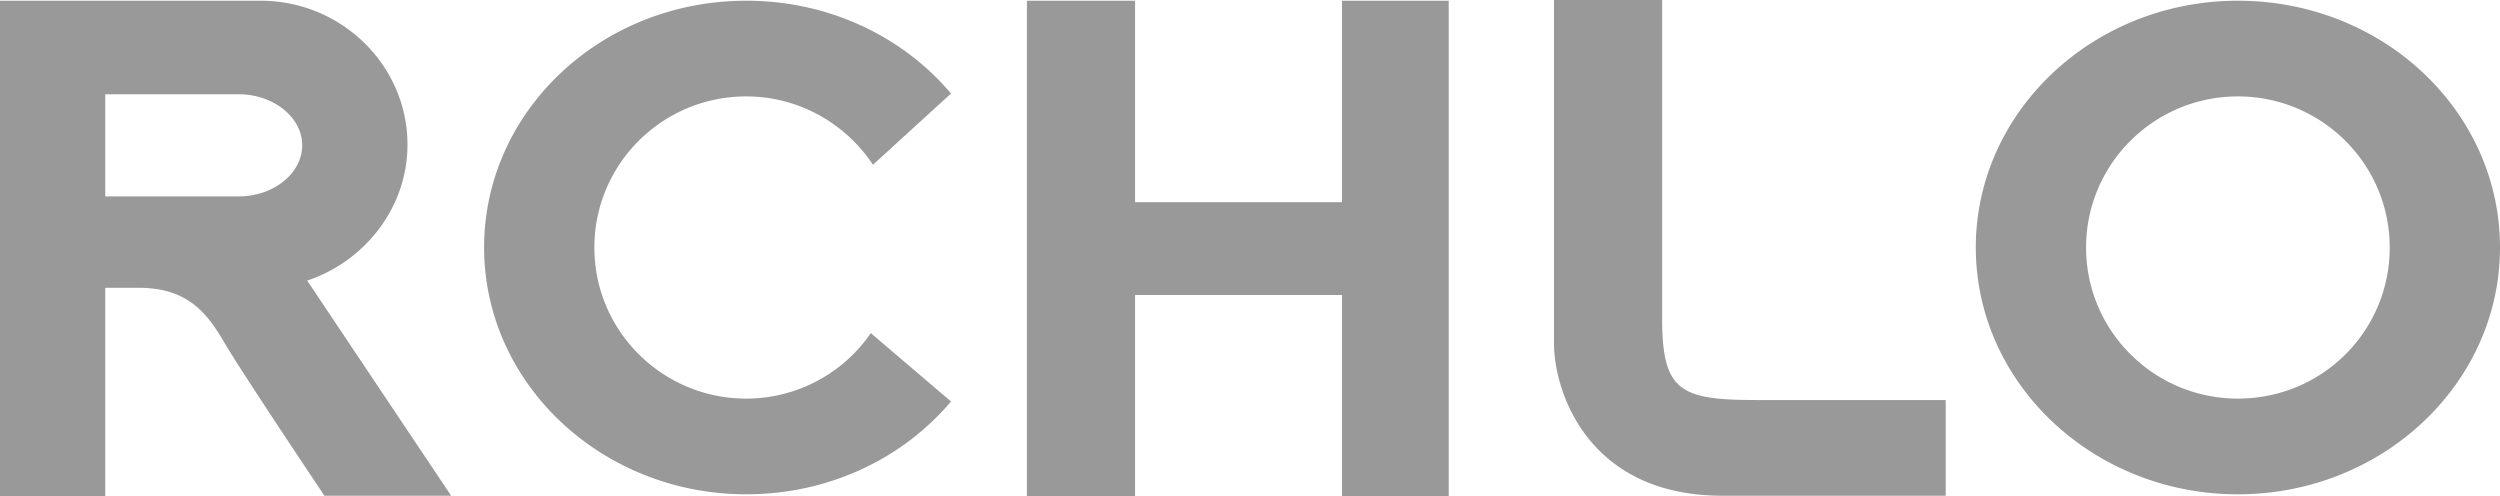 <svg width="141" height="28" viewBox="0 0 141 28" fill="none" xmlns="http://www.w3.org/2000/svg"><path d="M17.327 15.826c3.272-1.096 5.655-4.139 5.655-7.67 0-4.463-3.716-8.115-8.28-8.115H0V28h5.937V16.232h1.899c2.908 0 3.958 1.623 4.887 3.206.929 1.582 5.574 8.521 5.574 8.521h7.148l-8.118-12.133Zm-11.39-4.748V5.316h7.513c1.979 0 3.594 1.298 3.594 2.881 0 1.583-1.615 2.881-3.594 2.881H5.937ZM126.217.041c-8.158 0-14.782 6.249-14.782 13.918 0 7.67 6.624 13.92 14.782 13.92 8.159 0 14.783-6.25 14.783-13.92S134.416.041 126.217.041Zm0 22.44c-4.725 0-8.562-3.814-8.562-8.522 0-4.707 3.837-8.521 8.562-8.521 4.726 0 8.563 3.814 8.563 8.521 0 4.708-3.797 8.522-8.563 8.522Zm-72.58.162c-2.706 3.206-6.866 5.235-11.551 5.235-8.159 0-14.783-6.249-14.783-13.919 0-7.67 6.584-13.918 14.783-13.918 4.685 0 8.845 2.029 11.551 5.234l-4.402 4.018c-1.535-2.313-4.16-3.855-7.15-3.855-4.725 0-8.562 3.814-8.562 8.521 0 4.708 3.837 8.522 8.563 8.522a8.524 8.524 0 0 0 7.028-3.693l4.523 3.855ZM81.708.041V28H75.69V16.638H64.018V28h-6.1V.04h6.1v11.363H75.69V.04h6.018Zm12.036 17.895c0 4.14 1.01 4.626 5.372 4.626h10.622v5.397H97.137c-7.553 0-9.492-5.843-9.492-8.602V0h6.1v17.936Z" fill="#999"/></svg>